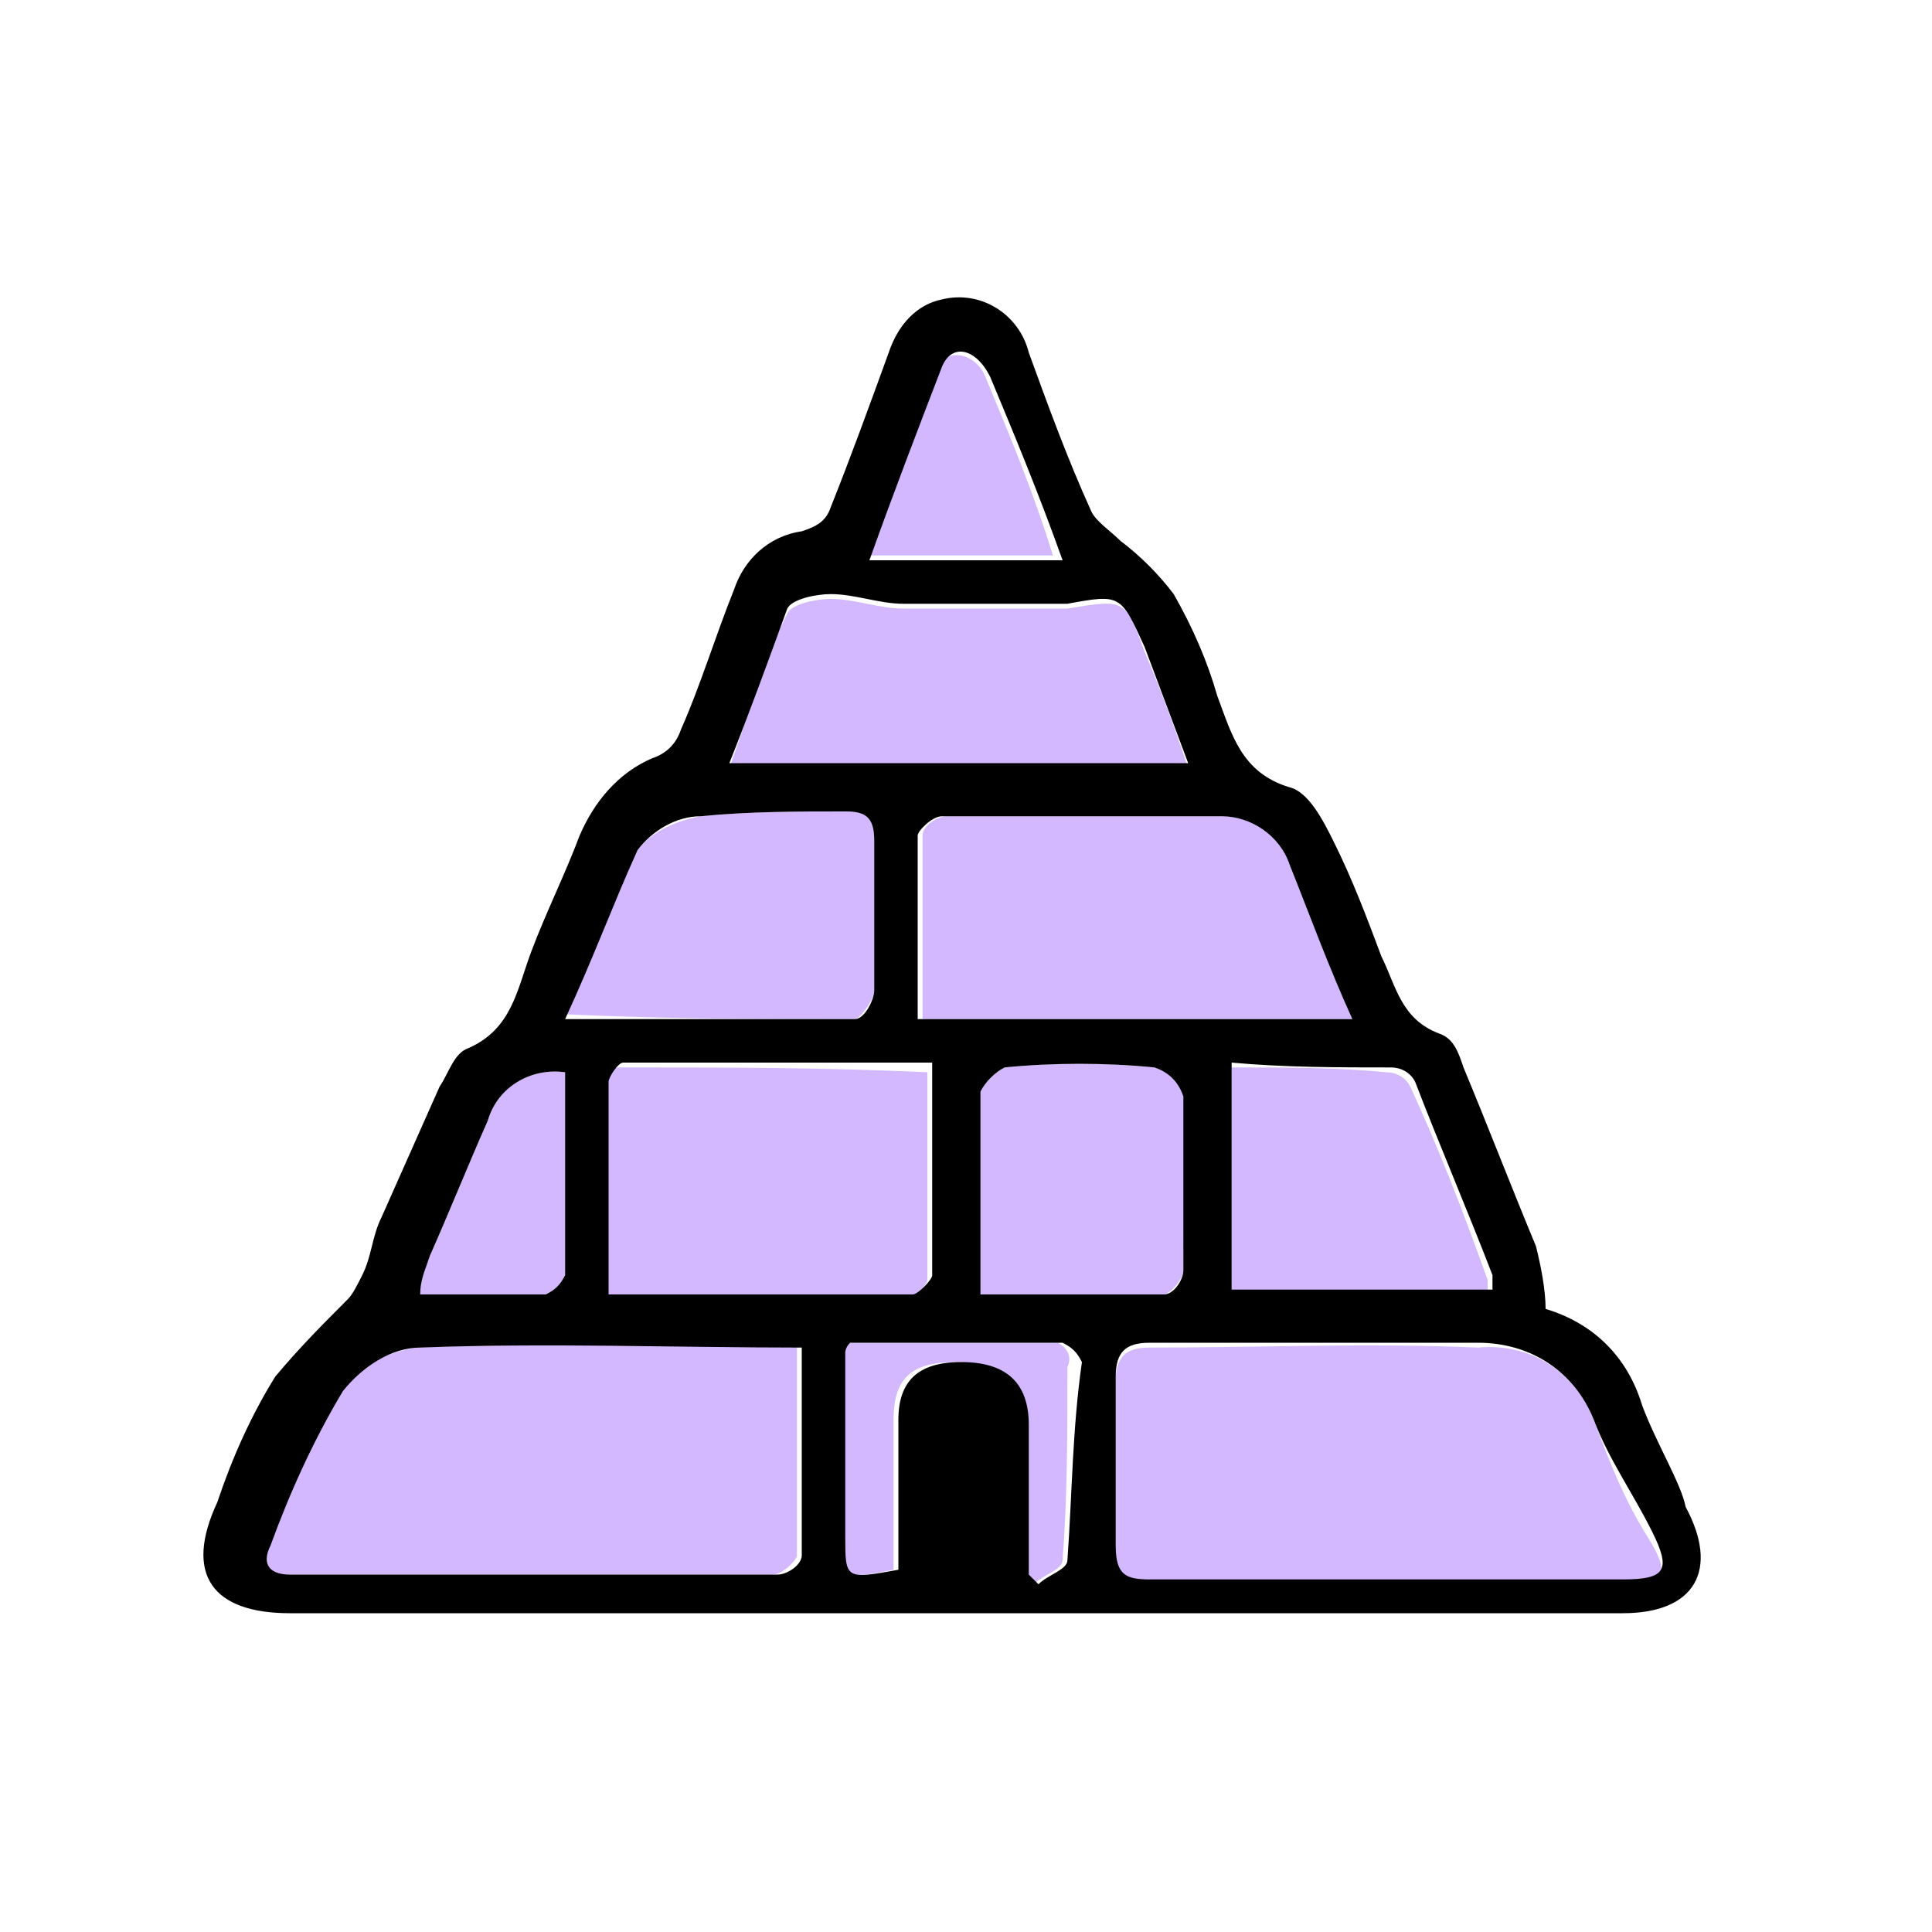 <?xml version="1.0" encoding="utf-8"?>
<!-- Generator: Adobe Illustrator 28.0.0, SVG Export Plug-In . SVG Version: 6.00 Build 0)  -->
<svg version="1.1" id="Слой_1" xmlns="http://www.w3.org/2000/svg" xmlns:xlink="http://www.w3.org/1999/xlink" x="0px" y="0px"
	 viewBox="0 0 40 40" style="enable-background:new 0 0 40 40;" xml:space="preserve">
<style type="text/css">
	.st0{fill:#D4B8FF;}
</style>
<path class="st0" d="M20.4,7.8c-0.2-0.5-0.8-0.6-1-0.2c-0.5,1.3-1,2.6-1.5,3.9h3.9C21.4,10.2,20.9,9,20.4,7.8z"/>
<path class="st0" d="M23.7,13.5c-0.4-1.1-0.4-1.1-1.6-0.9c-0.2,0-0.3,0-0.5,0c-1,0-2,0-2.9,0c-0.5,0-1-0.2-1.5-0.2
	c-0.3,0-0.8,0.1-0.9,0.3c-0.5,1-0.8,2.1-1.2,3.2h9.5C24.3,15,24,14.2,23.7,13.5z"/>
<path class="st0" d="M17.7,21.1c0.1,0,0.4-0.4,0.4-0.6c0-1,0-2,0-3.1c0-0.5-0.2-0.6-0.6-0.6c-1,0-2,0-3,0.1c-0.5,0.1-1,0.3-1.3,0.7
	c-0.6,1-1,2.2-1.5,3.4C13.9,21.1,15.8,21.1,17.7,21.1z"/>
<path class="st0" d="M25.5,22.1v4.7h5.3c0-0.1,0-0.2,0-0.3c-0.5-1.4-1-2.7-1.6-4c-0.1-0.2-0.3-0.3-0.5-0.3
	C27.7,22.1,26.6,22.1,25.5,22.1z"/>
<path class="st0" d="M23.9,22.1c-1-0.1-2.1-0.1-3.1,0c-0.2,0.1-0.4,0.3-0.5,0.5c0,1.4,0,2.7,0,4.2c1.4,0,2.6,0,3.8,0
	c0.1,0,0.4-0.3,0.4-0.5c0-1.2,0.1-2.5,0-3.7C24.4,22.4,24.2,22.2,23.9,22.1z"/>
<path class="st0" d="M19.1,17.3c0,1.3,0,2.5,0,3.8h9c-0.5-1.1-0.9-2.2-1.3-3.2c-0.2-0.6-0.7-1-1.4-1c-1.9,0-3.8,0-5.8,0
	C19.4,16.9,19.1,17.1,19.1,17.3z"/>
<path class="st0" d="M12.8,22.1c-0.1,0-0.3,0.2-0.3,0.4c0,1.4,0,2.8,0,4.4c2.2,0,4.3,0,6.3,0c0.1,0,0.4-0.3,0.4-0.4
	c0-1.4,0-2.8,0-4.3C17.1,22.1,15,22.1,12.8,22.1z"/>
<path class="st0" d="M33,29.4c-0.4-1-1.3-1.6-2.4-1.5c-2.3-0.1-4.5,0-6.8,0c-0.5,0-0.7,0.2-0.7,0.7c0,1.2,0,2.3,0,3.5
	c0,0.5,0.2,0.7,0.7,0.7c1.6,0,3.3,0,4.9,0h4.9c0.9,0,1-0.2,0.5-1S33.3,30.2,33,29.4z"/>
<path class="st0" d="M11.3,26.8c0.2-0.1,0.3-0.2,0.4-0.4c0-1.4,0-2.7,0-4.2c-0.7-0.1-1.4,0.3-1.6,1c-0.4,0.9-0.8,1.9-1.2,2.8
	c-0.1,0.2-0.2,0.5-0.2,0.8C9.6,26.8,10.5,26.8,11.3,26.8z"/>
<path class="st0" d="M8.6,27.9C8,28,7.4,28.3,7,28.8c-0.6,1-1.1,2.1-1.5,3.2c-0.2,0.4,0,0.6,0.4,0.6c3.4,0,6.7,0,10.1,0
	c0.2,0,0.5-0.3,0.5-0.4c0-1.4,0-2.9,0-4.4C13.9,27.9,11.3,27.8,8.6,27.9z"/>
<path class="st0" d="M21.9,27.8c-1.5,0-2.9,0-4.4,0c0,0.2-0.1,0.2-0.1,0.2c0,1.3,0,2.5,0,3.8c0,0.9,0.1,0.9,1.1,0.7c0-1,0-2.1,0-3.1
	c0-0.9,0.4-1.2,1.3-1.2s1.4,0.4,1.4,1.3c0,1,0,2,0,3.1l0.2,0.2c0.2-0.2,0.6-0.3,0.6-0.5c0.1-1.3,0.1-2.7,0.1-4
	C22.2,28.1,22.1,27.9,21.9,27.8z"/>
<path d="M34,29.1c-0.3-1-1-1.7-2-2c0-0.4-0.1-0.9-0.2-1.3c-0.5-1.2-1-2.5-1.5-3.7c-0.1-0.3-0.2-0.6-0.5-0.7c-0.8-0.3-0.9-1-1.2-1.6
	c-0.3-0.8-0.6-1.6-1-2.4c-0.2-0.4-0.5-1-0.9-1.1c-1-0.3-1.2-1.1-1.5-1.9c-0.2-0.7-0.5-1.4-0.9-2.1c-0.3-0.4-0.7-0.8-1.1-1.1
	c-0.2-0.2-0.5-0.4-0.6-0.6c-0.5-1.1-0.9-2.2-1.3-3.3c-0.2-0.8-1-1.3-1.8-1.1c-0.5,0.1-0.9,0.5-1.1,1.1c-0.4,1.1-0.8,2.2-1.2,3.2
	c-0.1,0.3-0.3,0.4-0.6,0.5c-0.7,0.1-1.2,0.6-1.4,1.2c-0.4,1-0.7,2-1.1,2.9c-0.1,0.3-0.3,0.5-0.6,0.6c-0.7,0.3-1.2,0.9-1.5,1.6
	c-0.3,0.8-0.7,1.6-1,2.4s-0.4,1.6-1.3,2c-0.3,0.1-0.4,0.5-0.6,0.8c-0.4,0.9-0.8,1.8-1.2,2.7c-0.2,0.4-0.2,0.8-0.4,1.2
	c-0.1,0.2-0.2,0.4-0.3,0.5c-0.5,0.5-1,1-1.5,1.6c-0.5,0.8-0.9,1.7-1.2,2.6c-0.7,1.5-0.1,2.3,1.5,2.3h27.6c1.5,0,2-0.9,1.3-2.2
	C34.8,30.7,34.3,29.9,34,29.1z M28.8,22.1c0.2,0,0.4,0.1,0.5,0.3c0.5,1.3,1.1,2.7,1.6,4c0,0.1,0,0.2,0,0.3h-5.4V22
	C26.6,22.1,27.7,22.1,28.8,22.1L28.8,22.1z M25.3,16.9c0.6,0,1.2,0.4,1.4,1c0.4,1,0.8,2.1,1.3,3.2h-9c0-1.3,0-2.5,0-3.8
	c0-0.1,0.3-0.4,0.5-0.4C21.5,16.9,23.4,16.9,25.3,16.9z M24.5,26.3c0,0.2-0.2,0.5-0.4,0.5c-1.2,0-2.5,0-3.8,0c0-1.5,0-2.9,0-4.2
	c0.1-0.2,0.3-0.4,0.5-0.5c1-0.1,2.1-0.1,3.1,0c0.3,0.1,0.5,0.3,0.6,0.6C24.5,23.9,24.5,25.1,24.5,26.3z M19.3,26.4
	c0,0.1-0.3,0.4-0.4,0.4c-2.1,0-4.1,0-6.3,0c0-1.5,0-2.9,0-4.4c0-0.1,0.2-0.4,0.3-0.4c2.1,0,4.3,0,6.4,0C19.3,23.6,19.3,25,19.3,26.4
	z M19.5,7.6c0.2-0.5,0.7-0.4,1,0.2c0.5,1.2,1,2.4,1.5,3.8h-4C18.5,10.2,19,8.9,19.5,7.6z M16.3,12.6c0.1-0.2,0.6-0.3,0.9-0.3
	c0.5,0,1,0.2,1.5,0.2c1,0,1.9,0,2.9,0c0.2,0,0.3,0,0.5,0c1.1-0.2,1.1-0.2,1.6,0.9l0.9,2.4h-9.5C15.5,14.8,15.9,13.7,16.3,12.6
	L16.3,12.6z M13.2,17.6c0.3-0.4,0.8-0.7,1.3-0.7c1-0.1,2-0.1,3-0.1c0.4,0,0.6,0.1,0.6,0.6c0,1,0,2,0,3.1c0,0.2-0.2,0.6-0.4,0.6
	c-1.9,0-3.9,0-6,0C12.3,19.8,12.7,18.7,13.2,17.6L13.2,17.6z M8.9,26c0.4-0.9,0.8-1.9,1.2-2.8c0.2-0.7,0.9-1.1,1.6-1
	c0,1.4,0,2.8,0,4.2c-0.1,0.2-0.2,0.3-0.4,0.4c-0.9,0-1.7,0-2.6,0C8.7,26.5,8.8,26.3,8.9,26z M16.6,32.2c0,0.2-0.3,0.4-0.5,0.4
	c-3.4,0-6.7,0-10.1,0c-0.4,0-0.6-0.2-0.4-0.6c0.4-1.1,0.9-2.2,1.5-3.2c0.4-0.5,1-0.9,1.6-0.9c2.6-0.1,5.3,0,7.9,0
	C16.6,29.3,16.6,30.8,16.6,32.2z M22.1,32.3c0,0.2-0.4,0.3-0.6,0.5l-0.2-0.2c0-1,0-2,0-3.1c0-0.9-0.5-1.3-1.4-1.3s-1.3,0.4-1.3,1.2
	c0,1,0,2.1,0,3.1c-1.1,0.2-1.1,0.2-1.1-0.7c0-1.3,0-2.5,0-3.8c0,0,0-0.1,0.1-0.2c1.4,0,2.9,0,4.4,0c0.2,0.1,0.3,0.2,0.4,0.4
	C22.2,29.6,22.2,30.9,22.1,32.3z M33.6,32.7h-4.9c-1.6,0-3.3,0-4.9,0c-0.5,0-0.7-0.1-0.7-0.7c0-1.2,0-2.3,0-3.5
	c0-0.5,0.2-0.7,0.7-0.7c2.3,0,4.5,0,6.8,0c1.1,0,2,0.6,2.4,1.6c0.3,0.8,0.8,1.5,1.2,2.3C34.6,32.5,34.5,32.7,33.6,32.7z"/>
</svg>
